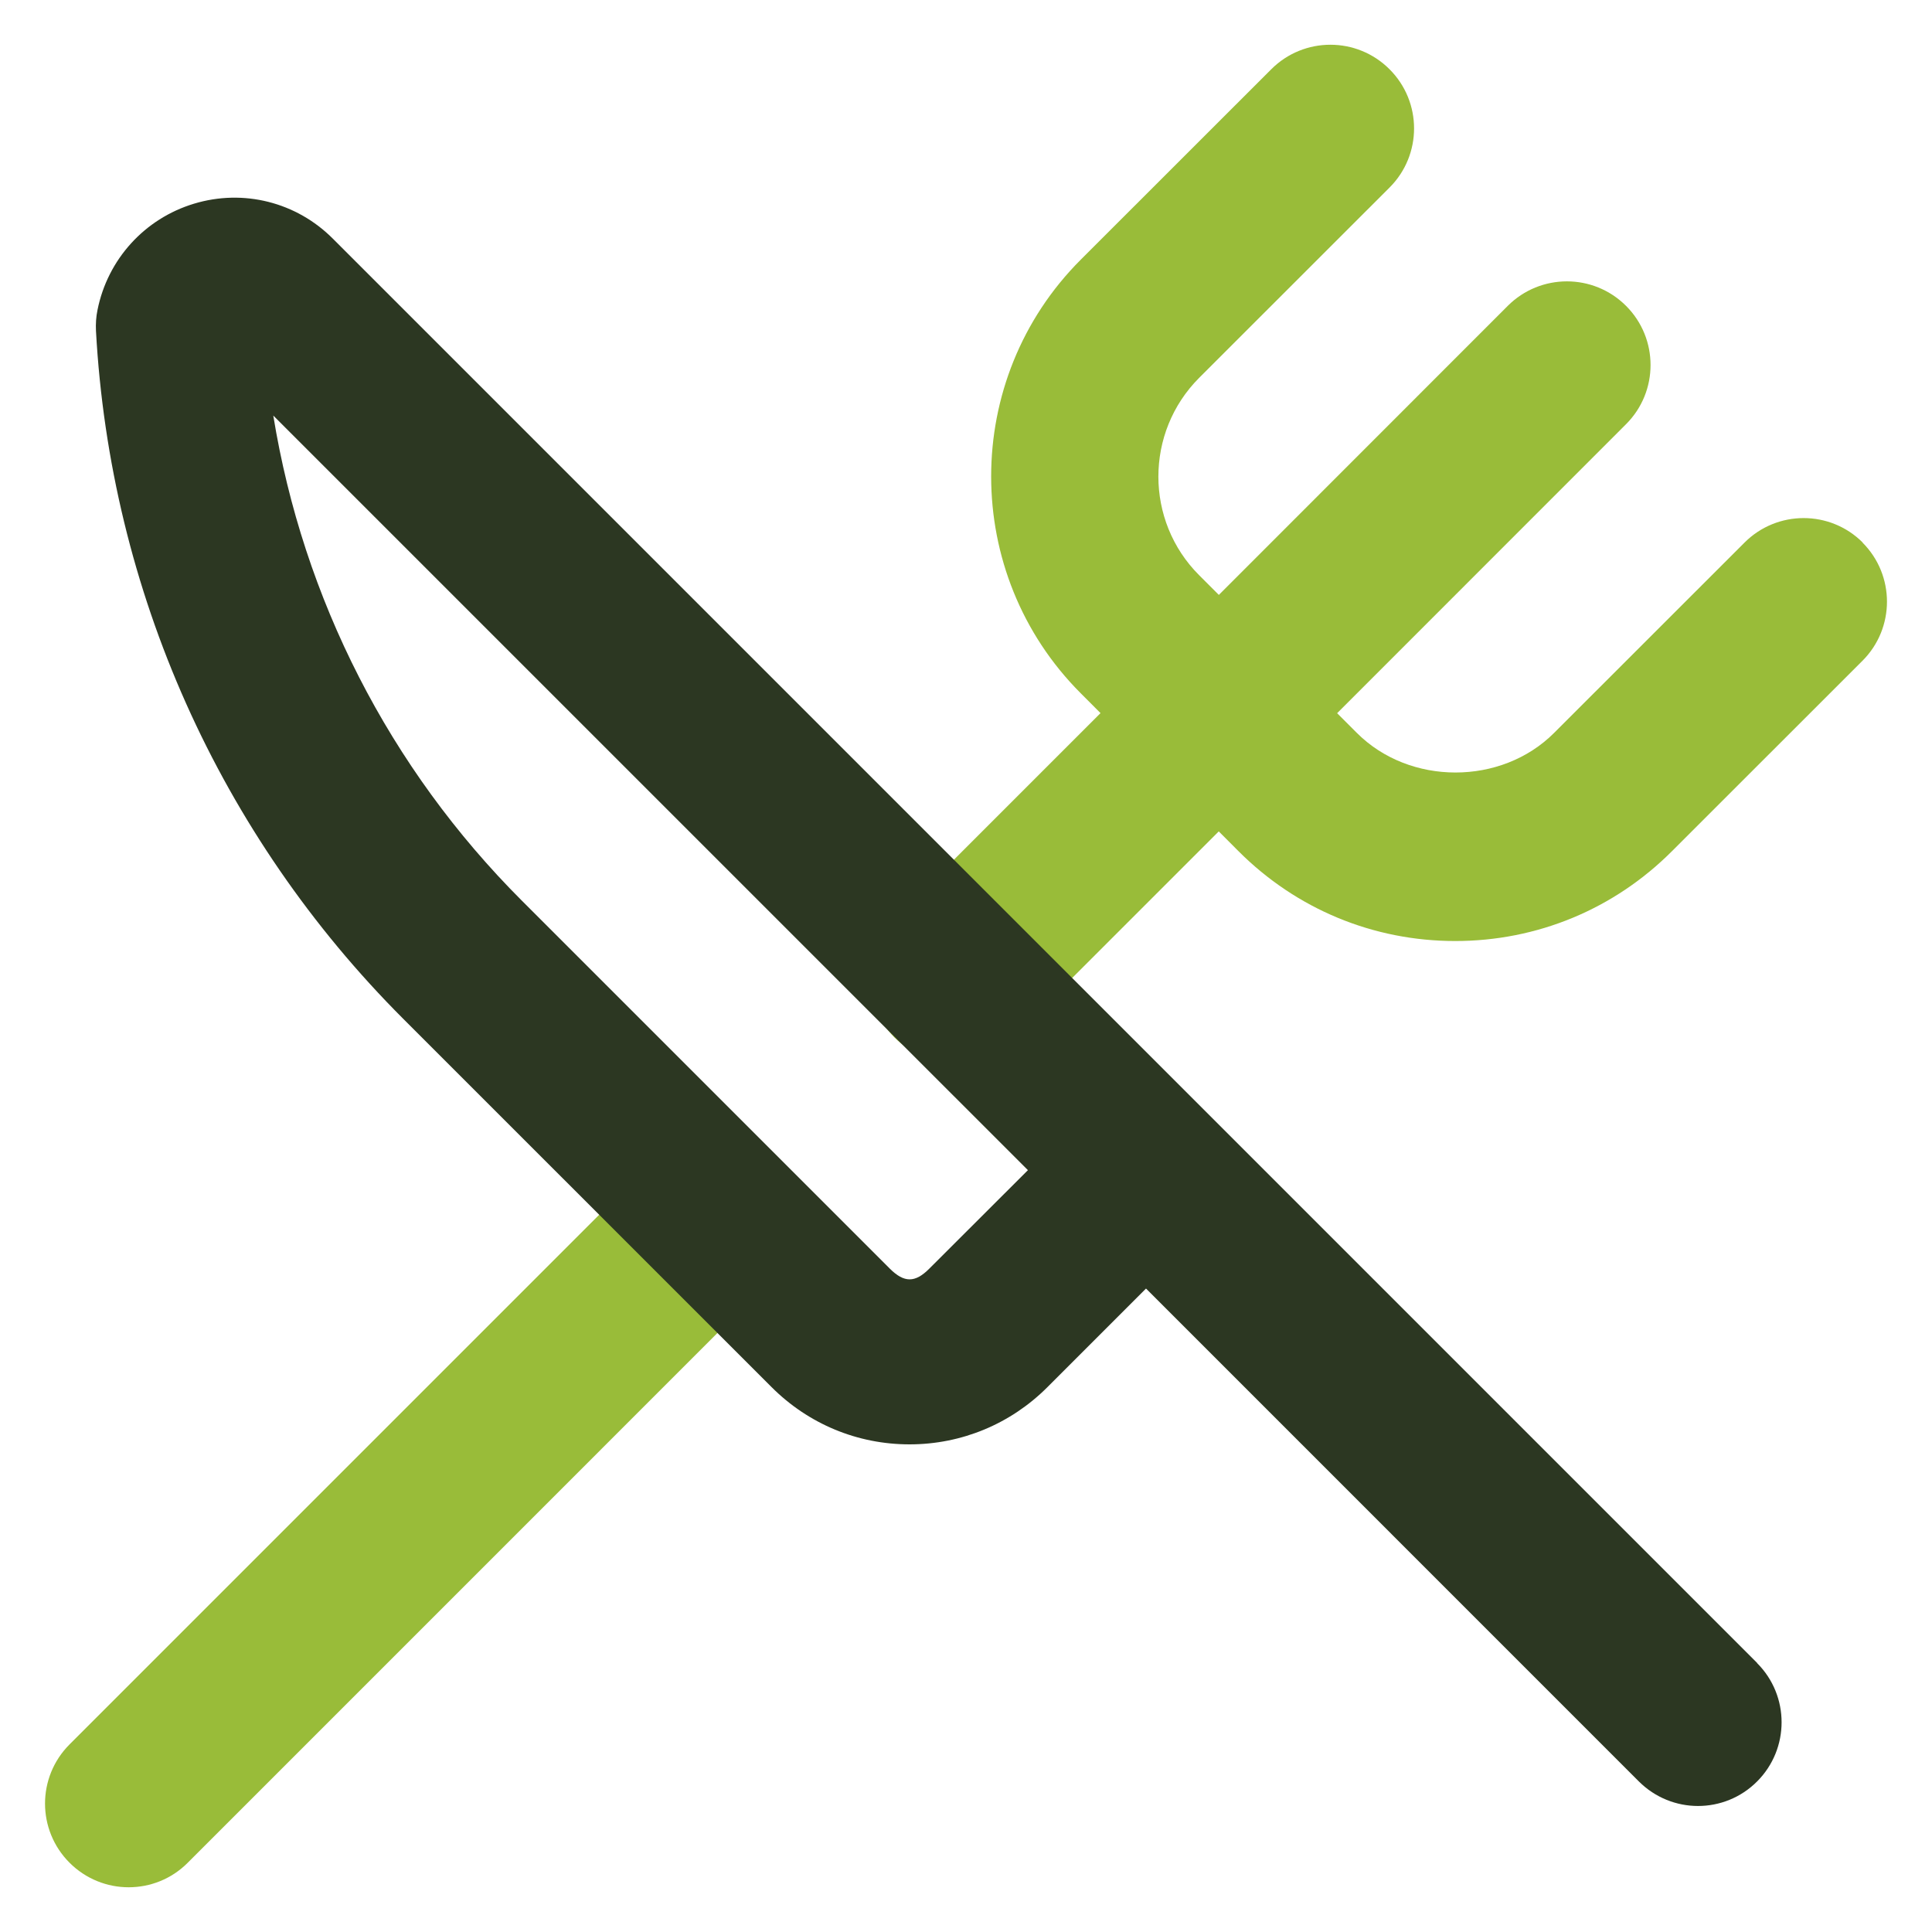 <?xml version="1.0" encoding="UTF-8"?>
<svg xmlns="http://www.w3.org/2000/svg" width="40" height="40" viewBox="0 0 40 40" fill="none">
  <g clip-path="url(#clip0_18627_655)">
    <path d="M13.629 23.927L1.44 36.116C0.763 36.793 0.763 37.889 1.44 38.566C1.777 38.903 2.22 39.074 2.663 39.074C3.107 39.074 3.55 38.905 3.887 38.566L16.076 26.376C16.753 25.7 16.753 24.603 16.076 23.927C15.4 23.25 14.303 23.25 13.627 23.927H13.629Z" fill="#99BC39"></path>
    <path d="M38.567 11.234C37.891 10.557 36.794 10.557 36.118 11.234L32.175 15.175C31.083 16.267 29.185 16.267 28.093 15.175L27.684 14.766L33.666 8.782C34.342 8.106 34.342 7.009 33.666 6.333C32.989 5.656 31.893 5.656 31.216 6.333L25.235 12.317L24.826 11.908C23.702 10.784 23.702 8.951 24.826 7.824L28.769 3.883C29.446 3.207 29.446 2.11 28.769 1.434C28.093 0.757 26.996 0.757 26.32 1.434L22.377 5.375C19.902 7.849 19.902 11.878 22.377 14.355L22.785 14.764L18.519 19.03C17.843 19.707 17.843 20.803 18.519 21.48C18.856 21.817 19.299 21.988 19.743 21.988C20.186 21.988 20.629 21.819 20.966 21.48L25.233 17.213L25.641 17.622C26.839 18.822 28.432 19.483 30.129 19.483C31.826 19.483 33.419 18.822 34.617 17.622L38.56 13.681C39.237 13.005 39.237 11.908 38.56 11.232L38.567 11.234Z" fill="#99BC39"></path>
    <path d="M36.381 34.431L6.893 4.943C6.14 4.186 5.041 3.906 4.014 4.218C2.994 4.527 2.229 5.368 2.019 6.416C1.989 6.559 1.98 6.704 1.987 6.85C2.282 12.229 4.543 17.289 8.354 21.099L15.975 28.719C16.739 29.483 17.753 29.904 18.831 29.904C19.909 29.904 20.925 29.481 21.686 28.719L23.727 26.678L33.931 36.883C34.269 37.22 34.712 37.391 35.155 37.391C35.598 37.391 36.041 37.222 36.379 36.883C37.055 36.206 37.055 35.109 36.379 34.433L36.381 34.431ZM19.239 26.267C18.946 26.561 18.72 26.561 18.424 26.267L10.804 18.647C8.061 15.904 6.274 12.395 5.658 8.604L21.282 24.227L19.239 26.267Z" fill="#2C3722"></path>
  </g>
  <defs>
    <clipPath id="clip0_18627_655">
      <rect width="40" height="40" fill="white"></rect>
    </clipPath>
  </defs>
</svg>
